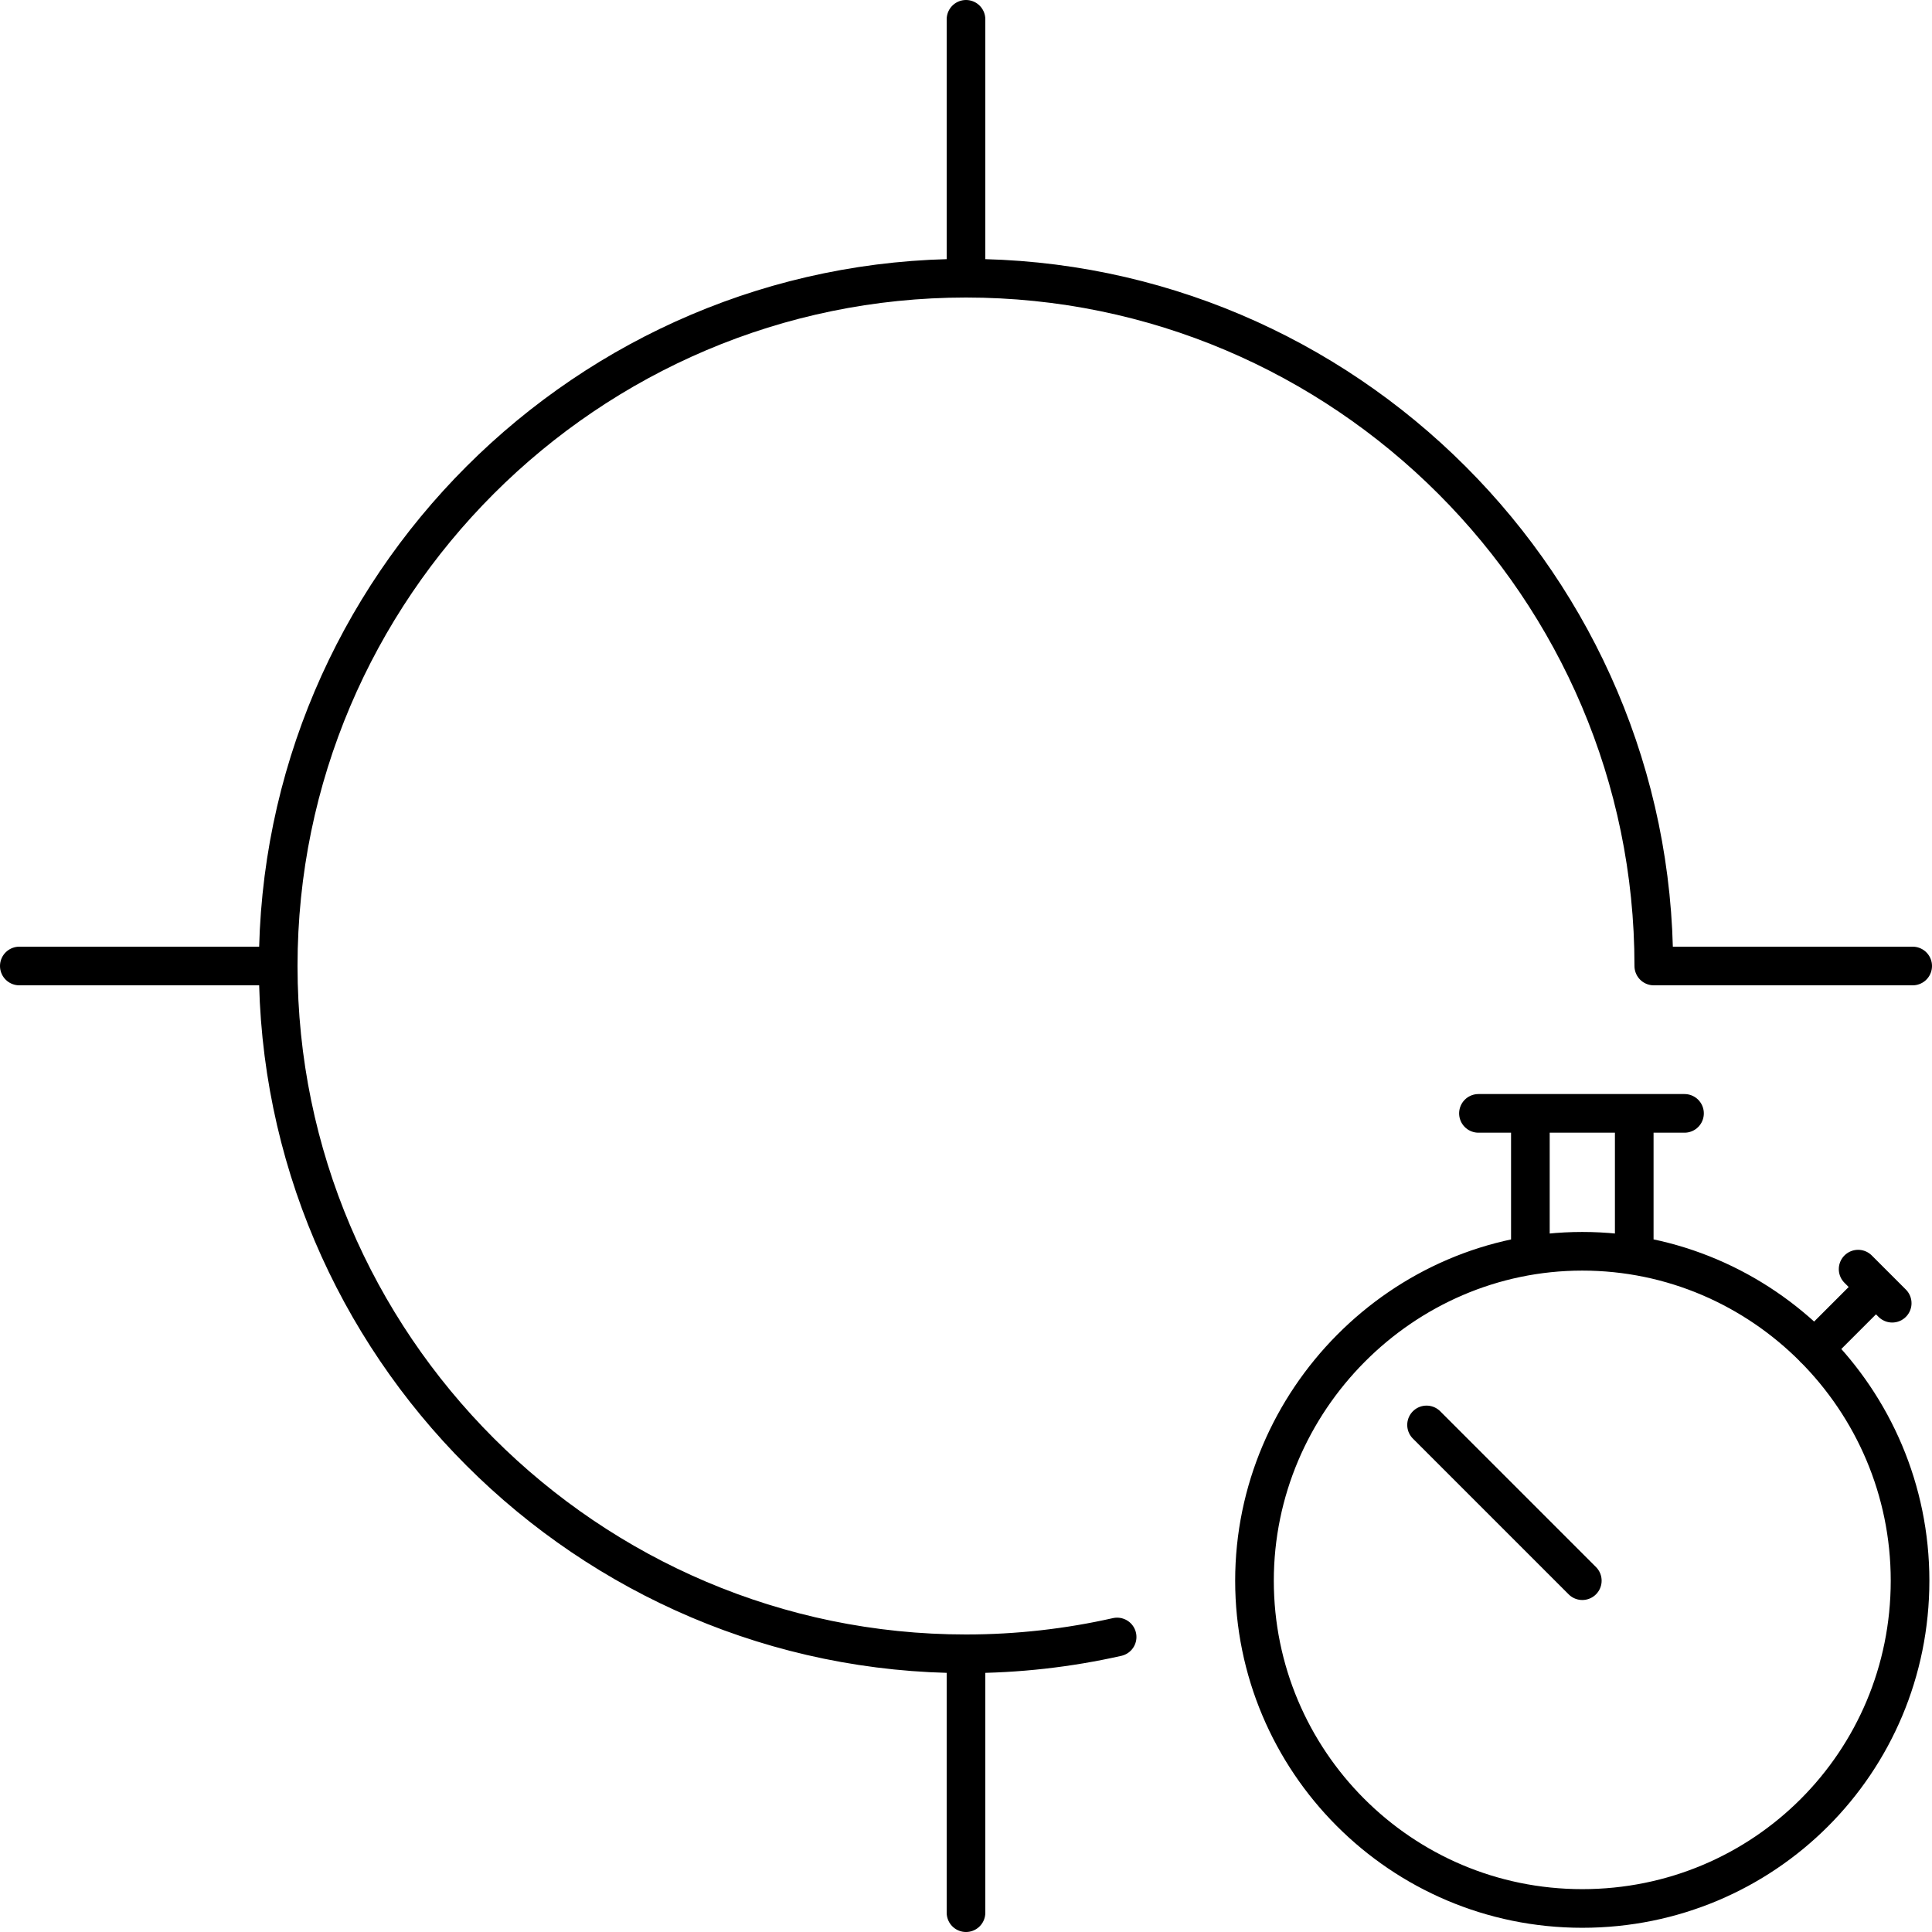 <?xml version="1.0" encoding="UTF-8"?>
<svg xmlns="http://www.w3.org/2000/svg" id="Layer_1" data-name="Layer 1" version="1.1" viewBox="0 0 50 50" width="50" height="50" style="enable-background:new 0 0 50 50;" xml:space="preserve">
  <!-- Generator: Adobe Illustrator 29.3.1, SVG Export Plug-In . SVG Version: 2.1.0 Build 151)  -->
  <defs>
    <style>
      .st0 {
        fill: none;
        stroke: #000;
        stroke-linecap: round;
        stroke-linejoin: round;
      }
    </style>
  </defs>
  <path class="st0" d="M7.2,25H.5M49.5,25h-6.7M25,42.8v6.7M25,.5v6.7M28.911,42.365c-1.259.284-2.568.435-3.911.435-9.8,0-17.8-8-17.8-17.8S15.2,7.2,25,7.2s17.8,8,17.8,17.8"></path>
  <path class="st0" d="M40.95,40.908l-4.031-4.031M48.088,32.845l.882.882M39.606,32.425v-3.611h2.688v3.611M46.955,34.903l1.596-1.596M38.262,28.814h5.333M49.432,40.908c0,4.703-3.779,8.483-8.483,8.483s-8.483-3.821-8.483-8.483,3.821-8.525,8.483-8.525,8.483,3.821,8.483,8.525Z"></path>
</svg>
